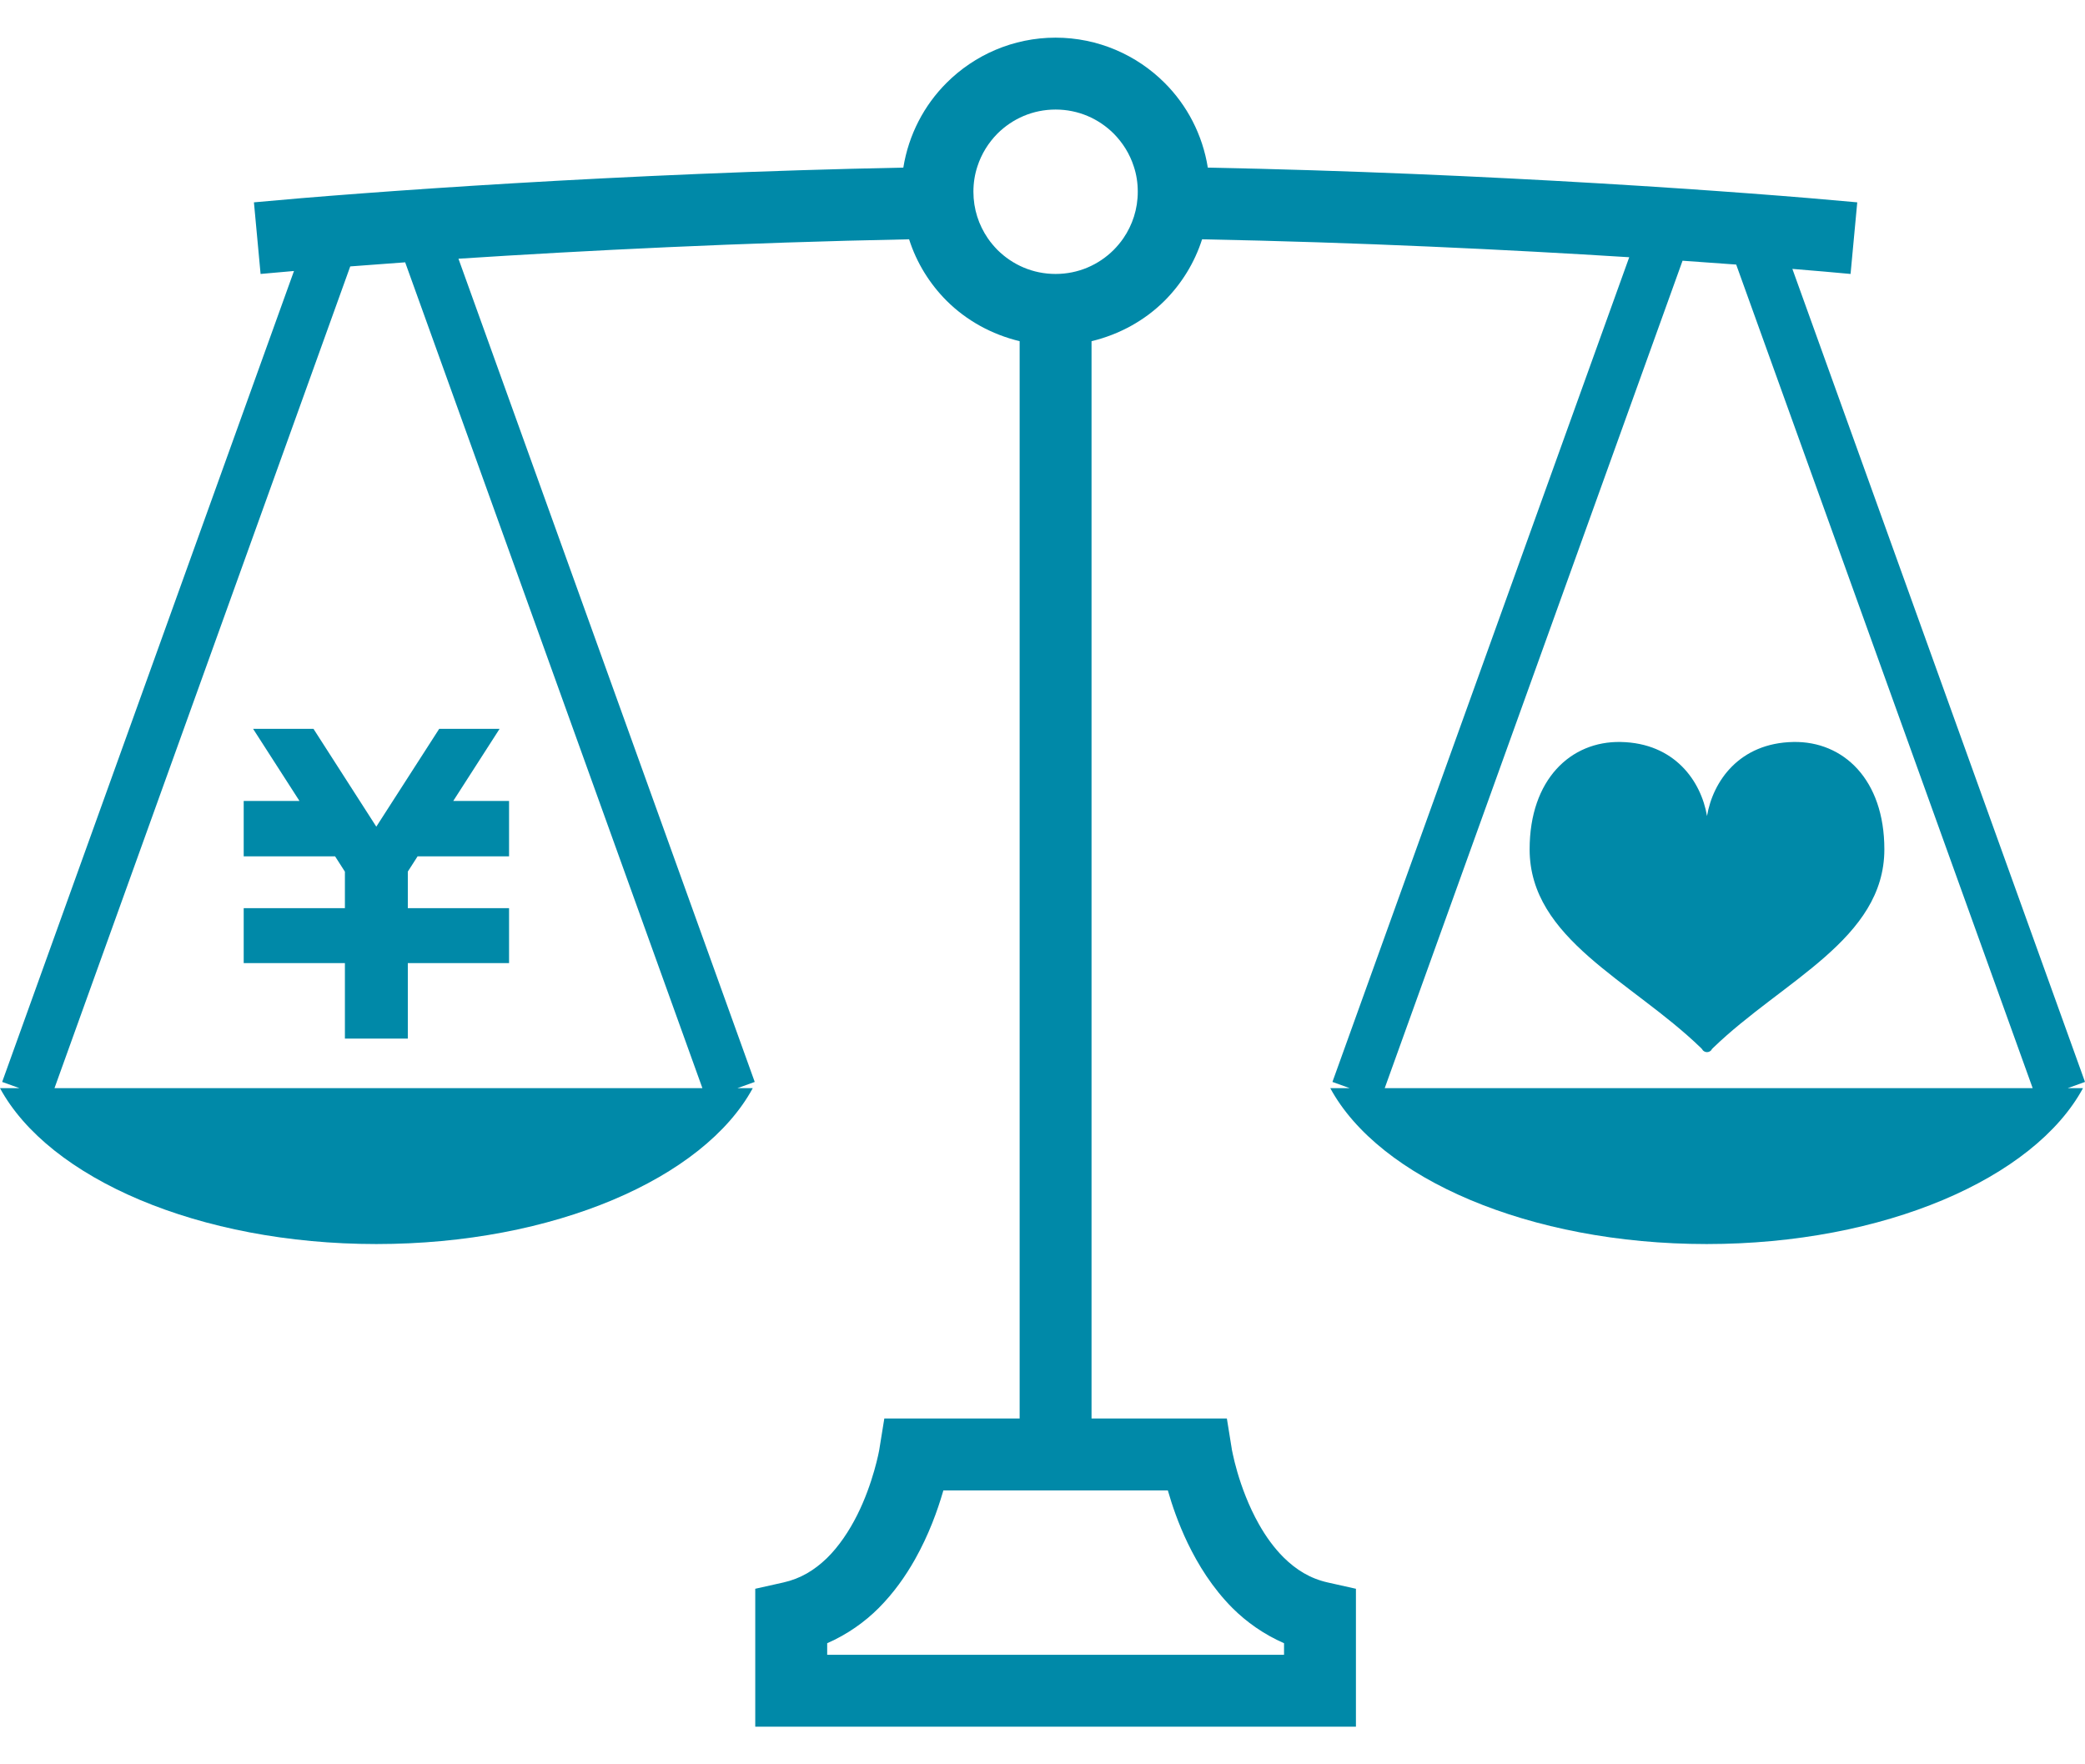 <svg width="52" height="44" viewBox="0 0 52 44" fill="none" xmlns="http://www.w3.org/2000/svg">
<path d="M7.818 18.176H7.642H6.488H6.312L7.469 19.975H6.078V20.247V21.081V21.356H8.357L8.602 21.738V22.649H6.078V22.652V23.834V24.019H8.602V25.901H10.171V24.019H12.696V23.834V22.652V22.649H10.171V21.736L10.415 21.356H12.696V21.081V20.247V19.975H11.304L12.46 18.176H12.283H11.131H10.954L9.385 20.616L7.818 18.176Z" fill="#0089A8"/>
<path d="M52 26.982L44.702 6.706C45.262 6.752 45.755 6.794 46.153 6.832L46.32 5.046C43.633 4.795 37.146 4.318 30.123 4.18C29.992 3.36 29.606 2.625 29.045 2.066C28.351 1.372 27.384 0.939 26.326 0.939C25.269 0.939 24.302 1.372 23.608 2.066C23.047 2.625 22.661 3.36 22.529 4.18C15.507 4.318 9.02 4.795 6.333 5.046L6.499 6.832C6.742 6.809 7.027 6.784 7.332 6.758L0.054 26.982L0.485 27.137H0C1.219 29.386 4.96 31.025 9.387 31.025C13.815 31.025 17.555 29.386 18.774 27.137H18.392L18.823 26.982L11.434 6.452C14.542 6.25 18.518 6.048 22.673 5.968C22.86 6.555 23.186 7.077 23.608 7.5C24.1 7.991 24.73 8.34 25.43 8.509V35.375C24.855 35.375 24.32 35.375 23.889 35.375C23.241 35.375 22.82 35.375 22.82 35.375H22.055L21.933 36.13V36.131C21.927 36.182 21.776 36.992 21.378 37.784C21.18 38.179 20.922 38.567 20.617 38.864C20.308 39.16 19.967 39.369 19.538 39.465L18.836 39.622V43.061H33.817V42.165V39.622L33.115 39.465C32.673 39.366 32.322 39.147 32.007 38.834C31.773 38.6 31.567 38.314 31.397 38.011C31.141 37.559 30.965 37.074 30.859 36.71C30.806 36.527 30.77 36.376 30.748 36.272C30.737 36.221 30.728 36.182 30.724 36.158L30.72 36.132L30.719 36.13H30.72L30.598 35.375H29.834C29.834 35.375 28.664 35.375 27.223 35.375V8.509C27.923 8.34 28.553 7.991 29.045 7.5C29.467 7.077 29.792 6.555 29.98 5.968C33.877 6.043 37.62 6.226 40.633 6.415L33.231 26.982L33.661 27.137H33.177C34.395 29.386 38.136 31.025 42.564 31.025C46.992 31.025 50.732 29.386 51.95 27.137H51.569L52 26.982ZM17.518 27.137H1.359L8.735 6.644C9.162 6.611 9.616 6.577 10.105 6.542L17.518 27.137ZM29.126 37.169C29.23 37.533 29.386 37.993 29.622 38.485C29.882 39.023 30.236 39.598 30.738 40.103C31.087 40.451 31.52 40.759 32.024 40.98V41.268H20.63V40.98C21.134 40.759 21.567 40.451 21.914 40.103C22.292 39.724 22.584 39.306 22.817 38.894C23.166 38.275 23.381 37.67 23.515 37.212C23.52 37.196 23.523 37.184 23.527 37.169C23.64 37.169 23.756 37.169 23.889 37.169C24.538 37.168 25.415 37.168 26.327 37.169C27.426 37.169 28.466 37.168 29.126 37.169ZM27.776 6.232C27.402 6.604 26.895 6.832 26.326 6.832C25.758 6.832 25.251 6.604 24.876 6.232C24.789 6.142 24.707 6.047 24.636 5.942C24.41 5.612 24.277 5.215 24.277 4.782C24.277 4.559 24.311 4.349 24.377 4.149C24.477 3.839 24.651 3.56 24.876 3.332C25.251 2.96 25.758 2.732 26.326 2.732C26.895 2.732 27.402 2.96 27.776 3.332C28.002 3.56 28.176 3.839 28.276 4.149C28.343 4.349 28.376 4.559 28.376 4.782C28.376 5.215 28.243 5.612 28.017 5.942C27.945 6.047 27.864 6.142 27.776 6.232ZM34.535 27.137L41.963 6.502C42.433 6.535 42.881 6.566 43.301 6.598L50.695 27.137H34.535Z" fill="#0089A8"/>
<path d="M44.726 18.504C43.379 18.529 42.719 19.483 42.573 20.351C42.427 19.483 41.767 18.529 40.419 18.504C39.177 18.48 38.149 19.436 38.149 21.181C38.149 23.419 40.682 24.453 42.414 26.127C42.474 26.185 42.46 26.184 42.46 26.184C42.489 26.218 42.529 26.239 42.573 26.239C42.616 26.239 42.657 26.218 42.685 26.184C42.685 26.184 42.671 26.184 42.731 26.127C44.463 24.454 46.996 23.419 46.996 21.181C46.996 19.436 45.969 18.48 44.726 18.504Z" fill="#0089A8"/>
</svg>
